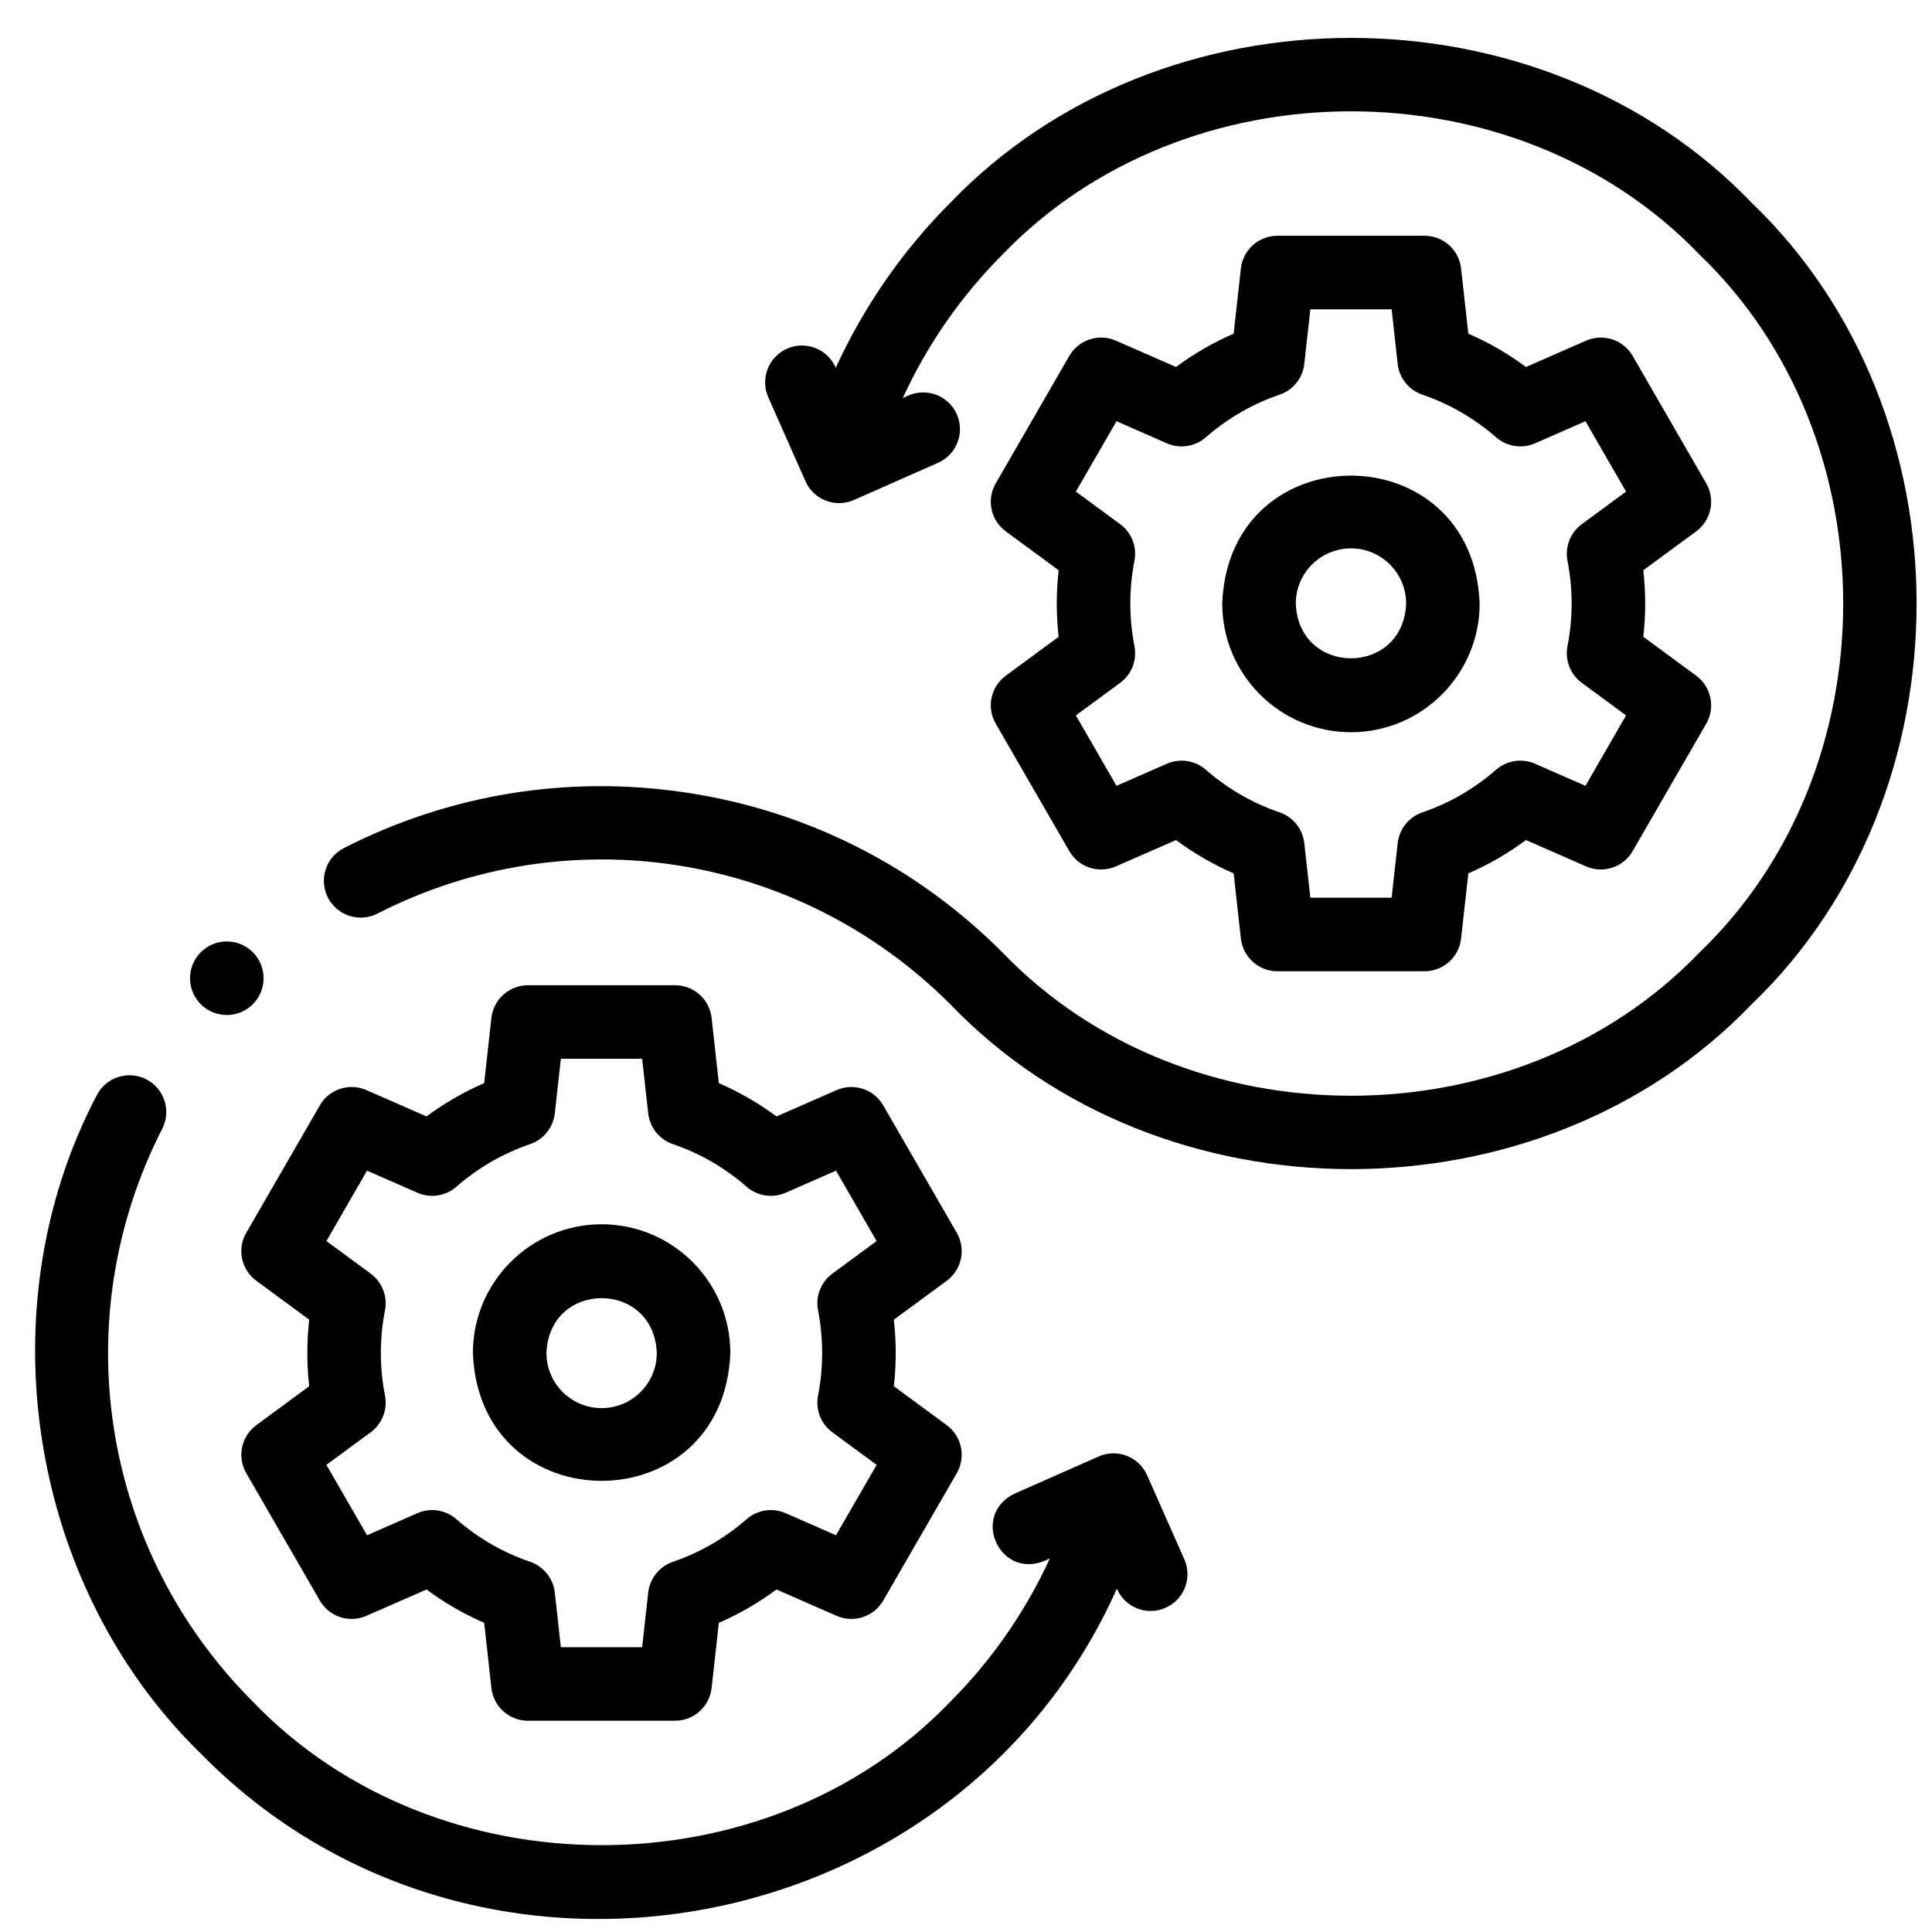 <svg width="43" height="43" viewBox="0 0 43 43" fill="none" xmlns="http://www.w3.org/2000/svg">
<path d="M21.295 27.438L19.658 24.603C19.449 24.241 19.002 24.095 18.62 24.262L17.282 24.848C16.883 24.552 16.454 24.304 15.999 24.107L15.838 22.656C15.792 22.241 15.442 21.928 15.025 21.928H11.751C11.334 21.928 10.983 22.241 10.937 22.656L10.776 24.107C10.321 24.304 9.893 24.552 9.493 24.848L8.155 24.262C7.773 24.095 7.326 24.241 7.118 24.603L5.481 27.438C5.272 27.799 5.369 28.259 5.705 28.506L6.882 29.372C6.826 29.864 6.826 30.361 6.882 30.853L5.705 31.719C5.369 31.966 5.272 32.426 5.481 32.788L7.118 35.623C7.326 35.984 7.773 36.131 8.155 35.963L9.493 35.377C9.892 35.673 10.321 35.921 10.776 36.119L10.937 37.57C10.983 37.984 11.334 38.298 11.751 38.298H15.025C15.442 38.298 15.792 37.984 15.838 37.57L15.999 36.119C16.454 35.921 16.883 35.673 17.282 35.377L18.62 35.963C19.003 36.131 19.449 35.984 19.658 35.623L21.295 32.788C21.503 32.426 21.407 31.966 21.071 31.719L19.894 30.853C19.95 30.362 19.95 29.864 19.894 29.372L21.071 28.506C21.407 28.259 21.503 27.799 21.295 27.438ZM18.207 29.163C18.329 29.786 18.329 30.439 18.207 31.062C18.146 31.373 18.27 31.691 18.525 31.878L19.511 32.603L18.606 34.17L17.485 33.678C17.194 33.551 16.856 33.603 16.617 33.812C16.133 34.235 15.581 34.555 14.976 34.761C14.676 34.864 14.462 35.13 14.427 35.445L14.292 36.661H12.483L12.348 35.445C12.313 35.13 12.099 34.864 11.8 34.761C11.194 34.554 10.642 34.235 10.158 33.812C9.919 33.603 9.581 33.551 9.291 33.678L8.169 34.17L7.265 32.603L8.25 31.878C8.505 31.691 8.629 31.373 8.569 31.062C8.446 30.438 8.446 29.786 8.569 29.163C8.629 28.853 8.505 28.535 8.25 28.347L7.265 27.622L8.169 26.055L9.291 26.547C9.581 26.674 9.919 26.622 10.158 26.413C10.642 25.99 11.195 25.671 11.799 25.464C12.099 25.362 12.313 25.095 12.348 24.78L12.483 23.565H14.292L14.427 24.78C14.462 25.095 14.676 25.362 14.976 25.464C15.581 25.671 16.133 25.99 16.617 26.413C16.856 26.622 17.194 26.674 17.485 26.547L18.606 26.055L19.511 27.622L18.525 28.347C18.27 28.535 18.146 28.853 18.207 29.163Z" fill="black"/>
<path d="M13.39 27.248C11.81 27.248 10.525 28.533 10.525 30.113C10.669 33.908 16.111 33.907 16.255 30.113C16.255 28.533 14.97 27.248 13.39 27.248ZM13.39 31.34C12.713 31.34 12.162 30.79 12.162 30.113C12.224 28.486 14.556 28.486 14.618 30.113C14.618 30.79 14.067 31.34 13.39 31.34Z" fill="black"/>
<path d="M38.987 4.514C34.292 -0.38 25.845 -0.379 21.15 4.514C20.091 5.572 19.225 6.825 18.601 8.186L18.597 8.177C18.414 7.764 17.93 7.577 17.517 7.76C17.104 7.943 16.917 8.426 17.099 8.84L17.927 10.711C18.015 10.909 18.178 11.065 18.381 11.143C18.583 11.221 18.808 11.216 19.007 11.128L20.878 10.3C21.292 10.118 21.478 9.634 21.296 9.221C21.113 8.808 20.63 8.621 20.216 8.803L20.093 8.858C20.636 7.676 21.389 6.59 22.307 5.671C26.393 1.413 33.744 1.413 37.83 5.671C42.088 9.757 42.088 17.108 37.83 21.194C33.744 25.452 26.393 25.452 22.307 21.194C20.385 19.271 17.951 18.043 15.27 17.64C12.643 17.246 10.009 17.673 7.654 18.875C7.252 19.081 7.092 19.574 7.298 19.977C7.503 20.379 7.996 20.539 8.399 20.334C12.649 18.164 17.773 18.975 21.15 22.351C25.845 27.244 34.292 27.244 38.987 22.351C43.88 17.657 43.881 9.208 38.987 4.514Z" fill="black"/>
<path d="M22.162 16.107L23.799 18.942C24.007 19.304 24.454 19.45 24.836 19.283L26.174 18.697C26.573 18.993 27.002 19.241 27.457 19.439L27.618 20.889C27.664 21.304 28.014 21.617 28.431 21.617H31.705C32.122 21.617 32.473 21.304 32.519 20.889L32.68 19.439C33.135 19.241 33.563 18.993 33.963 18.697L35.301 19.283C35.683 19.45 36.13 19.304 36.338 18.942L37.975 16.107C38.184 15.746 38.087 15.286 37.752 15.039L36.575 14.173C36.63 13.681 36.63 13.183 36.575 12.692L37.752 11.826C38.087 11.579 38.184 11.119 37.975 10.758L36.338 7.922C36.13 7.561 35.683 7.414 35.301 7.582L33.963 8.168C33.564 7.872 33.135 7.624 32.68 7.426L32.519 5.975C32.473 5.561 32.122 5.247 31.705 5.247H28.431C28.014 5.247 27.664 5.561 27.618 5.975L27.457 7.426C27.002 7.624 26.573 7.872 26.174 8.168L24.836 7.582C24.454 7.414 24.007 7.561 23.799 7.922L22.162 10.758C21.953 11.119 22.049 11.579 22.385 11.826L23.562 12.692C23.507 13.183 23.506 13.681 23.562 14.173L22.385 15.039C22.049 15.286 21.953 15.746 22.162 16.107ZM25.249 14.382C25.127 13.758 25.127 13.106 25.249 12.483C25.31 12.172 25.186 11.854 24.931 11.666L23.945 10.941L24.85 9.375L25.971 9.867C26.262 9.994 26.6 9.942 26.838 9.733C27.323 9.31 27.875 8.99 28.48 8.784C28.78 8.681 28.994 8.415 29.029 8.1L29.164 6.884H30.973L31.108 8.1C31.143 8.415 31.357 8.681 31.657 8.784C32.261 8.991 32.814 9.31 33.298 9.733C33.537 9.942 33.875 9.994 34.165 9.867L35.287 9.375L36.191 10.941L35.206 11.666C34.95 11.854 34.827 12.172 34.887 12.483C35.01 13.105 35.01 13.759 34.887 14.382C34.827 14.692 34.95 15.011 35.206 15.198L36.191 15.923L35.287 17.49L34.165 16.998C33.875 16.871 33.537 16.923 33.298 17.131C32.814 17.555 32.261 17.874 31.657 18.081C31.357 18.183 31.143 18.45 31.108 18.765L30.973 19.98H29.164L29.029 18.765C28.994 18.45 28.78 18.183 28.48 18.081C27.875 17.874 27.323 17.555 26.838 17.132C26.6 16.923 26.262 16.871 25.971 16.998L24.85 17.49L23.945 15.923L24.931 15.198C25.186 15.011 25.31 14.693 25.249 14.382Z" fill="black"/>
<path d="M30.068 16.297C31.647 16.297 32.932 15.012 32.932 13.432C32.788 9.637 27.346 9.638 27.203 13.432C27.203 15.012 28.488 16.297 30.068 16.297ZM30.068 12.205C30.745 12.205 31.296 12.755 31.296 13.432C31.234 15.059 28.902 15.059 28.84 13.432C28.84 12.755 29.391 12.205 30.068 12.205Z" fill="black"/>
<path d="M25.531 32.834C25.443 32.636 25.28 32.48 25.078 32.402C24.875 32.323 24.65 32.329 24.451 32.417L22.58 33.244C21.604 33.717 22.237 35.146 23.242 34.742L23.366 34.687C22.823 35.868 22.07 36.955 21.151 37.874C17.066 42.132 9.714 42.132 5.628 37.874C2.252 34.497 1.441 29.373 3.611 25.122C3.816 24.72 3.657 24.227 3.254 24.021C2.852 23.816 2.358 23.976 2.153 24.378C-0.333 29.109 0.631 35.293 4.471 39.031C10.571 45.244 21.304 43.304 24.858 35.359L24.862 35.368C24.997 35.673 25.296 35.855 25.611 35.855C25.721 35.855 25.834 35.833 25.941 35.785C26.355 35.602 26.542 35.119 26.359 34.705L25.531 32.834Z" fill="black"/>
<path d="M5.049 22.591C5.233 22.591 5.419 22.528 5.572 22.401C5.92 22.111 5.966 21.595 5.677 21.248C5.388 20.901 4.871 20.854 4.524 21.143L4.524 21.144C4.177 21.433 4.13 21.949 4.419 22.296C4.581 22.491 4.814 22.591 5.049 22.591Z" fill="black"/>
</svg>
